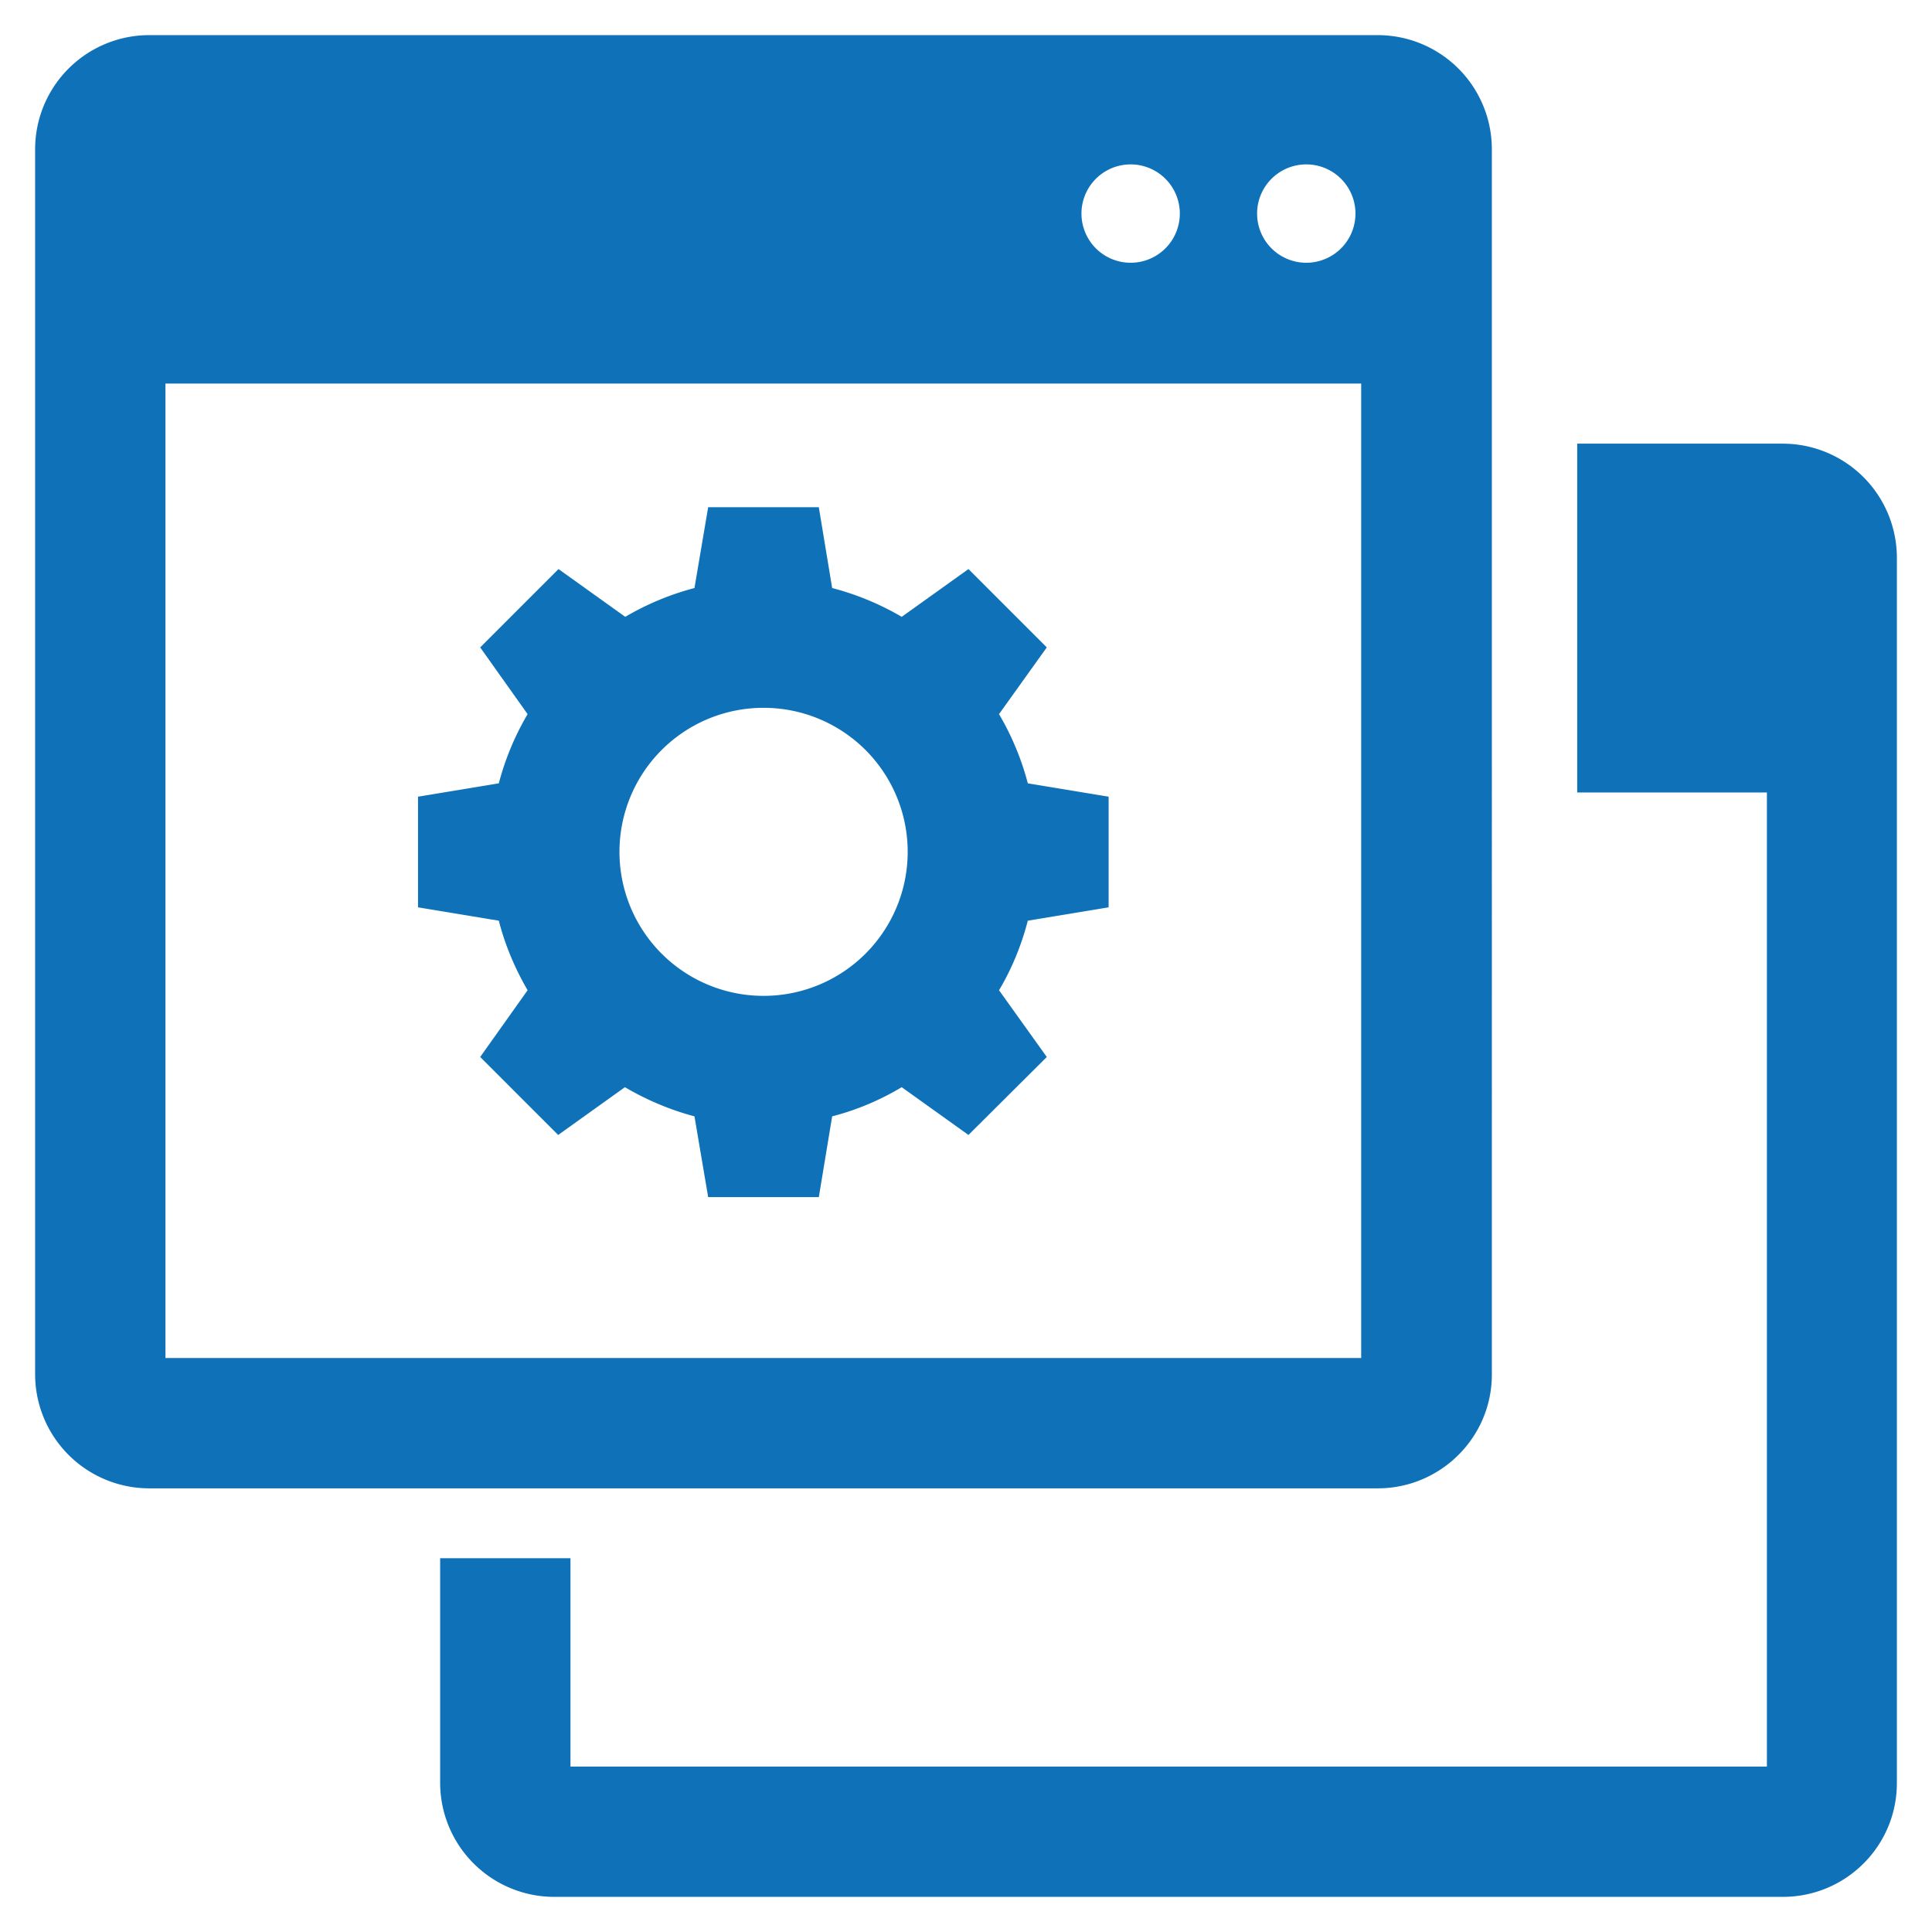 <?xml version="1.0" encoding="UTF-8"?>
<svg xmlns="http://www.w3.org/2000/svg" width="55" height="55" viewBox="0 0 55 55">
  <path fill="#0f72b8" d="M39.22 1H4.25A3.25 3.25 0 0 0 1 4.24v34.89a3.25 3.25 0 0 0 3.25 3.24h34.97c1.79 0 3.25-1.45 3.25-3.24V4.24A3.25 3.25 0 0 0 39.22 1zm-2.2 3.69a1.4 1.4 0 1 1 0 2.78 1.4 1.4 0 0 1 0-2.78zm-5 0a1.4 1.4 0 1 1 0 2.78 1.4 1.4 0 0 1 0-2.78zM4.71 38.66V10.92h34.04v27.74zm26.85-12.83v-3.15l-2.3-.38a7.75 7.75 0 0 0-.82-1.97l1.36-1.9-2.23-2.23-1.9 1.36a7.8 7.8 0 0 0-1.98-.82l-.38-2.3h-3.15l-.39 2.3a7.8 7.8 0 0 0-1.97.82l-1.9-1.36-2.23 2.23 1.35 1.9a7.75 7.75 0 0 0-.82 1.97l-2.3.38v3.15l2.3.38c.18.7.46 1.36.82 1.98l-1.35 1.9 2.22 2.22 1.9-1.36c.63.37 1.3.65 1.98.83l.39 2.3h3.15l.38-2.3c.7-.18 1.36-.46 1.98-.83l1.9 1.36 2.23-2.22-1.36-1.9c.37-.62.64-1.29.82-1.98zm-9.83 2.52a4.1 4.1 0 1 1 .01-8.2 4.1 4.1 0 0 1 0 8.2zm29.02-15.72H44.9v9.93h5.4v27.73H16.24v-5.93h-3.71v6.4A3.25 3.25 0 0 0 15.78 54h34.97c1.8 0 3.25-1.45 3.25-3.24V15.87a3.25 3.25 0 0 0-3.25-3.24z"></path>
</svg>
